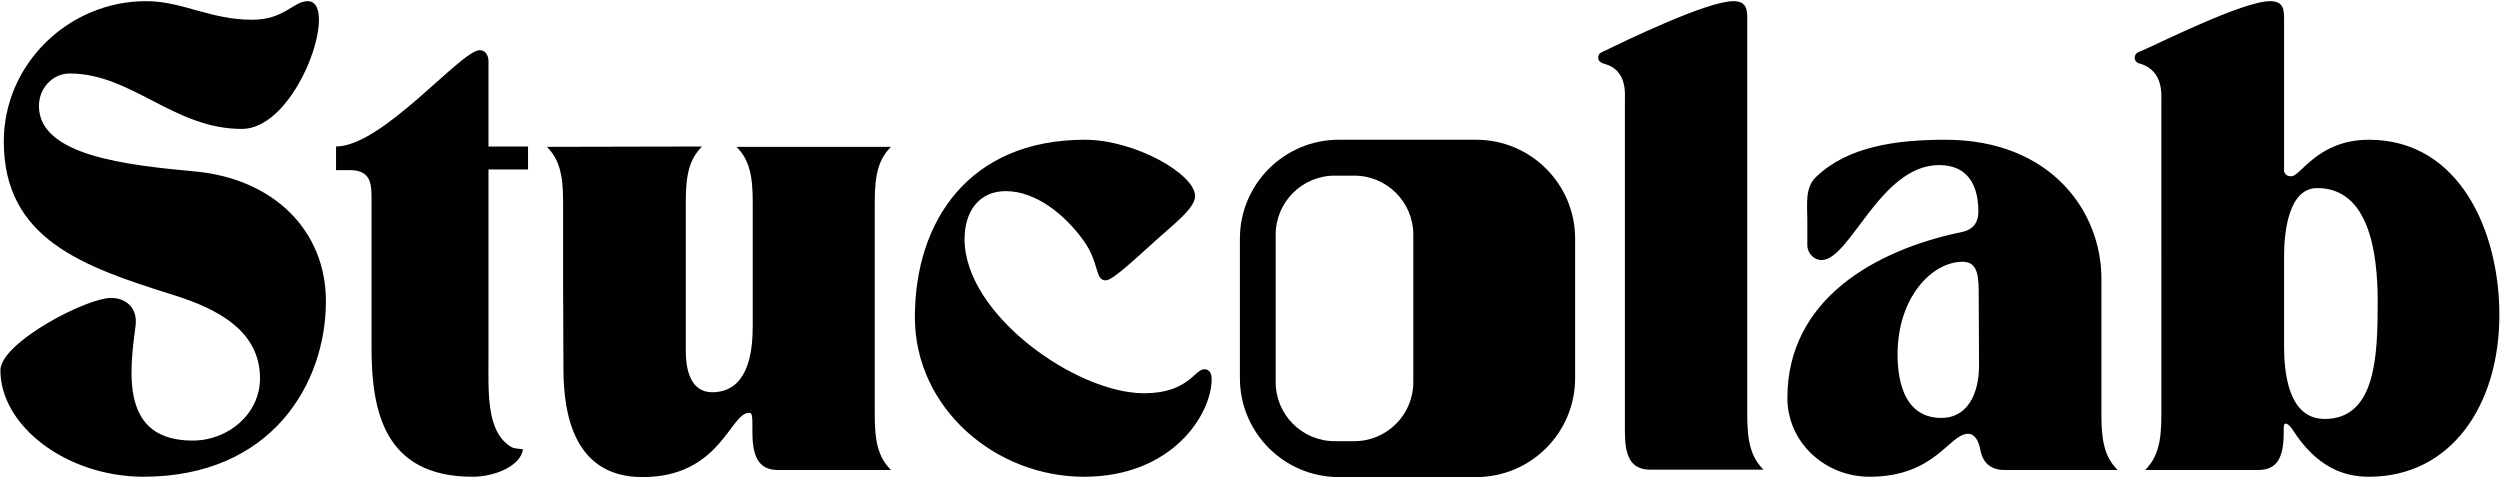 <svg xmlns="http://www.w3.org/2000/svg" width="2016" height="385" fill="none"><path fill="#010003" d="M.33 298.585c0-22.351 70.598-59.149 89.95-58.331 11.176.272 20.716 7.904 19.081 22.078-5.179 38.979-11.993 92.949 46.065 92.949 28.621 0 54.243-21.534 54.243-50.154 0-37.888-33.254-55.878-70.052-67.327-73.323-22.896-136.56-45.247-136.56-123.75C3.056 51.63 55.39.931 117.81.931c29.166 0 51.789 14.992 85.589 14.992 25.895 0 33.254-14.992 44.703-14.992 26.167 0-7.905 103.034-53.153 103.034-54.788 0-88.86-44.702-138.741-44.702-13.902 0-24.805 11.993-24.805 26.167 0 40.069 70.325 47.701 126.476 52.88 62.42 5.997 104.942 47.156 104.942 104.669 0 66.236-43.613 141.468-147.464 141.468C53.21 384.174.33 343.288.33 298.585zm386.499-258.13c4.361 0 7.087 3.816 7.087 8.995v68.689h31.891v18.536h-31.891v150.462c0 29.166-1.908 60.785 17.99 73.051 2.998 1.908 5.997 1.363 9.813 2.18-1.908 13.357-22.624 22.079-40.614 22.079-71.415 0-81.501-53.153-81.501-104.124V160.934c0-11.176.273-23.714-17.172-23.714h-11.448v-19.081c37.343 0 100.853-77.684 115.845-77.684zm179.28 77.685c-10.085 10.085-13.083 22.624-13.083 43.885v121.024c0 17.172 4.906 33.254 21.261 33.254 17.172 0 32.709-11.448 32.709-52.88V162.297c0-21.261-2.998-33.799-13.084-43.885H718.48c-10.086 10.086-13.084 22.624-13.084 43.885v172.814c0 21.261 2.998 33.799 13.084 43.885h-91.313c-16.082 0-20.444-11.994-20.444-30.802v-6.269c0-8.995-1.09-8.995-2.725-8.995-15.265 0-23.169 51.79-85.862 51.79-54.243 0-63.783-48.792-63.783-87.497l-.273-71.143v-63.783c0-21.261-2.998-33.799-13.083-43.885l125.112-.272zm308.751-5.452c40.069 0 88.86 27.53 88.86 45.52 0 9.54-17.172 22.624-30.529 34.617-15.537 13.901-35.707 33.254-41.431 33.254-8.995 0-4.907-13.356-17.445-31.346-15.265-21.533-38.979-40.614-63.238-40.614-21.534 0-33.254 16.355-33.254 38.706 0 60.785 89.95 124.295 144.738 124.295 35.435 0 40.886-19.353 48.518-19.353 2.726 0 5.997 1.363 5.997 7.905 0 28.348-31.619 78.775-103.034 78.775S737.754 329.113 737.754 255.79c0-77.684 43.885-143.102 137.106-143.102zm413.92-66.236c0-3.816 3.27-4.361 4.09-4.906 14.72-7.087 83.14-40.614 104.94-40.614 10.91 0 11.18 7.087 11.18 14.446v319.46c0 21.261 3 33.8 13.08 43.885h-91.31c-16.08 0-20.44-11.448-20.44-30.529V80.252c0-4.362 1.9-23.715-16.09-28.621-.81-.545-5.45-.818-5.45-5.179zm293.21 140.649c10.91-2.181 13.36-9.813 13.36-16.355 0-16.354-4.91-37.888-32.44-37.615-46.88.817-71.14 76.594-94.04 76.594-5.99 0-11.44-5.452-11.44-11.994v-20.443c0-12.538-2.18-26.167 7.36-34.89 25.35-24.259 64.32-29.71 103.85-29.71 85.59 0 125.93 58.331 125.93 111.756V335.11c0 21.261 3 33.8 13.08 43.885h-91.31c-11.18 0-17.45-5.997-19.35-16.082-1.09-6.269-4.09-13.084-9.82-13.084-15.53 0-26.44 34.618-79.59 34.618-35.98 0-66.24-27.803-66.24-63.511 0-79.592 70.87-119.388 140.65-133.835zm-51.79 98.673c0 26.167 7.91 51.244 35.44 51.244 20.17 0 30.26-18.262 30.26-42.522 0-23.441-.28-37.343-.28-60.239 0-16.627-3.27-23.169-13.35-23.169-24.54.272-52.07 28.893-52.07 74.686zm195.55-244.228c14.72-6.27 82.86-40.614 104.94-40.614 10.9 0 11.18 7.087 11.18 14.446V138.31c1.36 3.271 3.27 3.816 5.99 3.816 7.36 0 21.26-29.438 62.42-29.438 73.33 0 105.22 74.141 105.22 141.195 0 72.233-38.43 130.564-105.22 130.564-19.35 0-41.7-6.814-61.87-38.433-2.73-4.089-6.82-6.815-6.82-1.363v3.816c0 19.08-4.36 30.529-20.44 30.529h-91.31c10.08-10.086 13.08-22.624 13.08-43.885V80.251c0-4.36 1.36-22.623-16.08-28.62-1.09-.273-5.45-.818-5.45-5.179.27-3.816 3.54-4.634 4.36-4.906zm148.83 296.29c41.43 0 42.79-51.244 42.79-94.584 0-40.614-7.36-91.585-48.79-91.585-23.17 0-26.71 35.707-26.71 54.787v72.506c0 20.443 3 58.876 32.71 58.876z"/><path fill="#010003" fill-rule="evenodd" d="M1079.64 112.688c-44.06 0-79.783 35.718-79.783 79.779V304.94c0 44.061 35.723 79.779 79.783 79.779h110.76c44.06 0 79.78-35.718 79.78-79.779V192.467c0-44.061-35.72-79.779-79.78-79.779h-110.76zm-3.33 28.952c-26.29 0-47.6 21.312-47.6 47.601v118.924c0 26.289 21.31 47.601 47.6 47.601h15.78c26.29 0 47.6-21.312 47.6-47.601V189.241c0-26.289-21.31-47.601-47.6-47.601h-15.78z" clip-rule="evenodd"/></svg>
